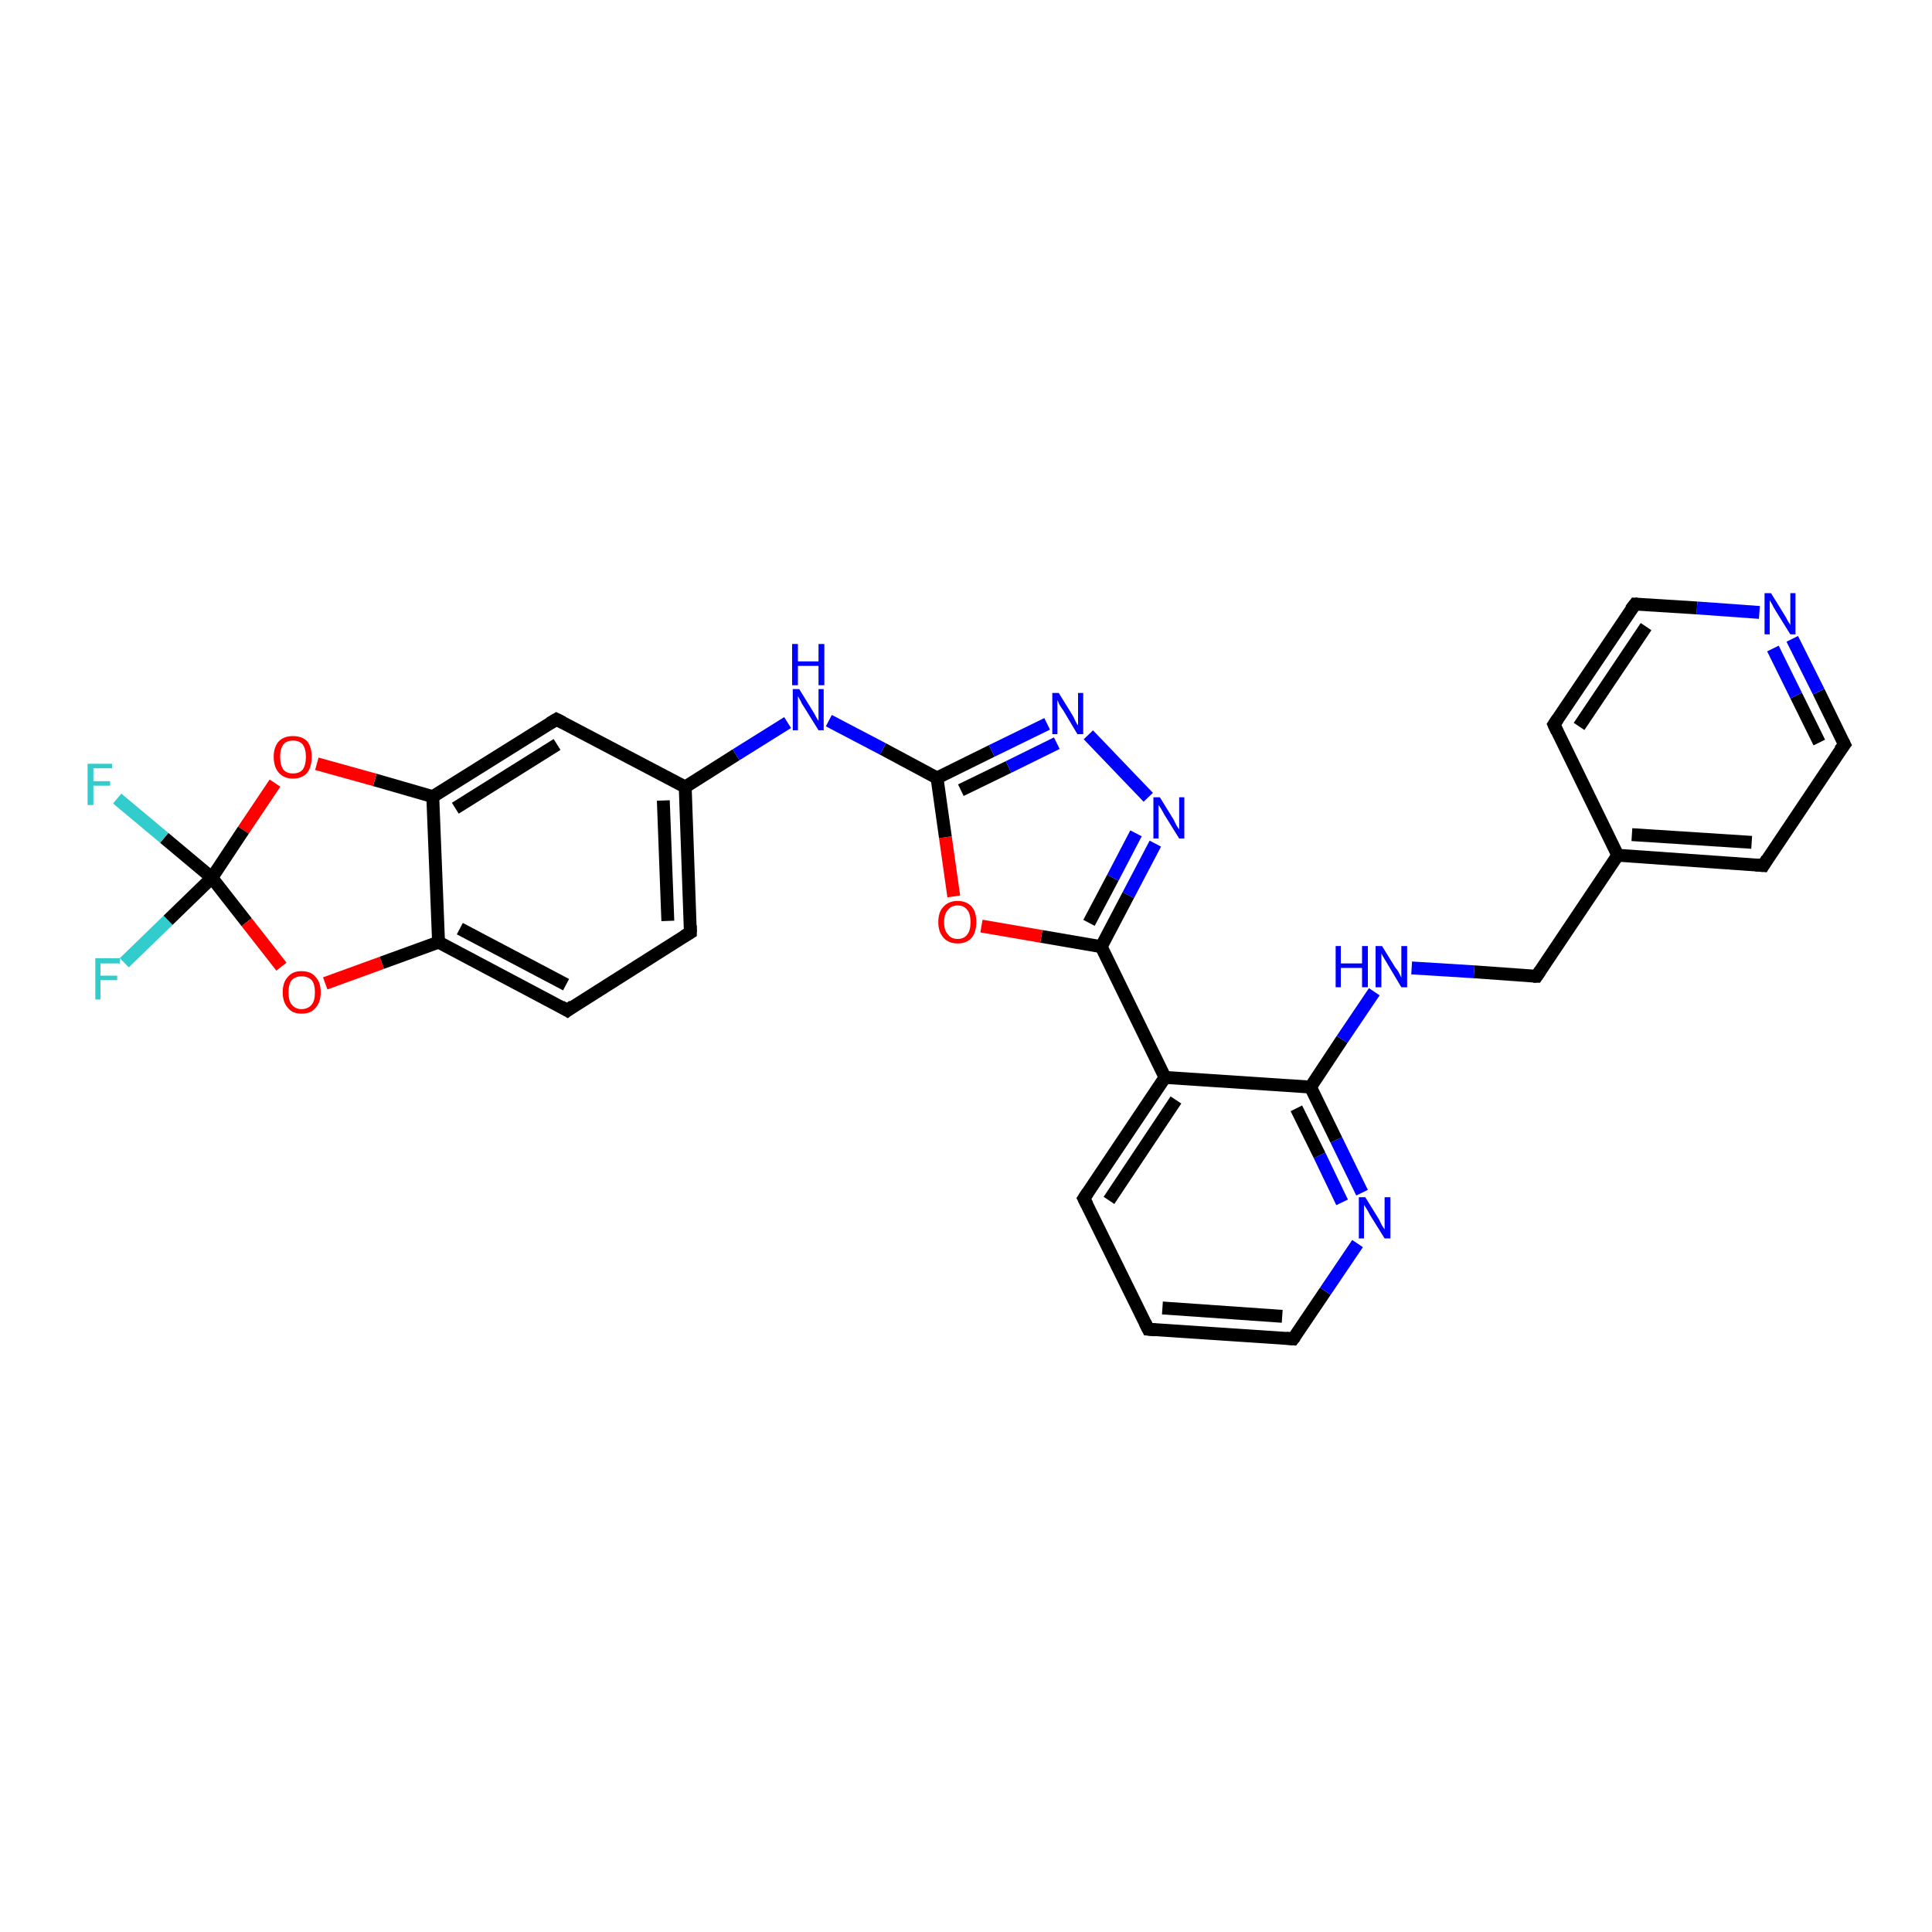 <?xml version='1.0' encoding='iso-8859-1'?>
<svg version='1.1' baseProfile='full'
              xmlns='http://www.w3.org/2000/svg'
                      xmlns:rdkit='http://www.rdkit.org/xml'
                      xmlns:xlink='http://www.w3.org/1999/xlink'
                  xml:space='preserve'
width='300px' height='300px' viewBox='0 0 300 300'>
<!-- END OF HEADER -->
<rect style='opacity:1.0;fill:#FFFFFF;stroke:none' width='300.0' height='300.0' x='0.0' y='0.0'> </rect>
<path class='bond-0 atom-0 atom-1' d='M 19.3,149.5 L 26.1,142.9' style='fill:none;fill-rule:evenodd;stroke:#33CCCC;stroke-width:2.0px;stroke-linecap:butt;stroke-linejoin:miter;stroke-opacity:1' />
<path class='bond-0 atom-0 atom-1' d='M 26.1,142.9 L 32.9,136.3' style='fill:none;fill-rule:evenodd;stroke:#000000;stroke-width:2.0px;stroke-linecap:butt;stroke-linejoin:miter;stroke-opacity:1' />
<path class='bond-1 atom-1 atom-2' d='M 32.9,136.3 L 25.5,130.1' style='fill:none;fill-rule:evenodd;stroke:#000000;stroke-width:2.0px;stroke-linecap:butt;stroke-linejoin:miter;stroke-opacity:1' />
<path class='bond-1 atom-1 atom-2' d='M 25.5,130.1 L 18.2,124.0' style='fill:none;fill-rule:evenodd;stroke:#33CCCC;stroke-width:2.0px;stroke-linecap:butt;stroke-linejoin:miter;stroke-opacity:1' />
<path class='bond-2 atom-1 atom-3' d='M 32.9,136.3 L 38.3,143.2' style='fill:none;fill-rule:evenodd;stroke:#000000;stroke-width:2.0px;stroke-linecap:butt;stroke-linejoin:miter;stroke-opacity:1' />
<path class='bond-2 atom-1 atom-3' d='M 38.3,143.2 L 43.7,150.1' style='fill:none;fill-rule:evenodd;stroke:#FF0000;stroke-width:2.0px;stroke-linecap:butt;stroke-linejoin:miter;stroke-opacity:1' />
<path class='bond-3 atom-3 atom-4' d='M 50.5,152.7 L 59.3,149.5' style='fill:none;fill-rule:evenodd;stroke:#FF0000;stroke-width:2.0px;stroke-linecap:butt;stroke-linejoin:miter;stroke-opacity:1' />
<path class='bond-3 atom-3 atom-4' d='M 59.3,149.5 L 68.1,146.3' style='fill:none;fill-rule:evenodd;stroke:#000000;stroke-width:2.0px;stroke-linecap:butt;stroke-linejoin:miter;stroke-opacity:1' />
<path class='bond-4 atom-4 atom-5' d='M 68.1,146.3 L 88.1,156.9' style='fill:none;fill-rule:evenodd;stroke:#000000;stroke-width:2.0px;stroke-linecap:butt;stroke-linejoin:miter;stroke-opacity:1' />
<path class='bond-4 atom-4 atom-5' d='M 71.4,144.2 L 87.9,152.9' style='fill:none;fill-rule:evenodd;stroke:#000000;stroke-width:2.0px;stroke-linecap:butt;stroke-linejoin:miter;stroke-opacity:1' />
<path class='bond-5 atom-5 atom-6' d='M 88.1,156.9 L 107.2,144.8' style='fill:none;fill-rule:evenodd;stroke:#000000;stroke-width:2.0px;stroke-linecap:butt;stroke-linejoin:miter;stroke-opacity:1' />
<path class='bond-6 atom-6 atom-7' d='M 107.2,144.8 L 106.4,122.2' style='fill:none;fill-rule:evenodd;stroke:#000000;stroke-width:2.0px;stroke-linecap:butt;stroke-linejoin:miter;stroke-opacity:1' />
<path class='bond-6 atom-6 atom-7' d='M 103.7,143.0 L 103.0,124.3' style='fill:none;fill-rule:evenodd;stroke:#000000;stroke-width:2.0px;stroke-linecap:butt;stroke-linejoin:miter;stroke-opacity:1' />
<path class='bond-7 atom-7 atom-8' d='M 106.4,122.2 L 114.3,117.2' style='fill:none;fill-rule:evenodd;stroke:#000000;stroke-width:2.0px;stroke-linecap:butt;stroke-linejoin:miter;stroke-opacity:1' />
<path class='bond-7 atom-7 atom-8' d='M 114.3,117.2 L 122.3,112.2' style='fill:none;fill-rule:evenodd;stroke:#0000FF;stroke-width:2.0px;stroke-linecap:butt;stroke-linejoin:miter;stroke-opacity:1' />
<path class='bond-8 atom-8 atom-9' d='M 128.7,111.9 L 137.1,116.3' style='fill:none;fill-rule:evenodd;stroke:#0000FF;stroke-width:2.0px;stroke-linecap:butt;stroke-linejoin:miter;stroke-opacity:1' />
<path class='bond-8 atom-8 atom-9' d='M 137.1,116.3 L 145.5,120.8' style='fill:none;fill-rule:evenodd;stroke:#000000;stroke-width:2.0px;stroke-linecap:butt;stroke-linejoin:miter;stroke-opacity:1' />
<path class='bond-9 atom-9 atom-10' d='M 145.5,120.8 L 154.0,116.6' style='fill:none;fill-rule:evenodd;stroke:#000000;stroke-width:2.0px;stroke-linecap:butt;stroke-linejoin:miter;stroke-opacity:1' />
<path class='bond-9 atom-9 atom-10' d='M 154.0,116.6 L 162.6,112.4' style='fill:none;fill-rule:evenodd;stroke:#0000FF;stroke-width:2.0px;stroke-linecap:butt;stroke-linejoin:miter;stroke-opacity:1' />
<path class='bond-9 atom-9 atom-10' d='M 149.2,122.7 L 156.6,119.1' style='fill:none;fill-rule:evenodd;stroke:#000000;stroke-width:2.0px;stroke-linecap:butt;stroke-linejoin:miter;stroke-opacity:1' />
<path class='bond-9 atom-9 atom-10' d='M 156.6,119.1 L 164.1,115.4' style='fill:none;fill-rule:evenodd;stroke:#0000FF;stroke-width:2.0px;stroke-linecap:butt;stroke-linejoin:miter;stroke-opacity:1' />
<path class='bond-10 atom-10 atom-11' d='M 169.0,114.1 L 178.3,123.8' style='fill:none;fill-rule:evenodd;stroke:#0000FF;stroke-width:2.0px;stroke-linecap:butt;stroke-linejoin:miter;stroke-opacity:1' />
<path class='bond-11 atom-11 atom-12' d='M 179.4,131.0 L 175.2,139.0' style='fill:none;fill-rule:evenodd;stroke:#0000FF;stroke-width:2.0px;stroke-linecap:butt;stroke-linejoin:miter;stroke-opacity:1' />
<path class='bond-11 atom-11 atom-12' d='M 175.2,139.0 L 171.0,147.0' style='fill:none;fill-rule:evenodd;stroke:#000000;stroke-width:2.0px;stroke-linecap:butt;stroke-linejoin:miter;stroke-opacity:1' />
<path class='bond-11 atom-11 atom-12' d='M 176.4,129.4 L 172.8,136.3' style='fill:none;fill-rule:evenodd;stroke:#0000FF;stroke-width:2.0px;stroke-linecap:butt;stroke-linejoin:miter;stroke-opacity:1' />
<path class='bond-11 atom-11 atom-12' d='M 172.8,136.3 L 169.1,143.3' style='fill:none;fill-rule:evenodd;stroke:#000000;stroke-width:2.0px;stroke-linecap:butt;stroke-linejoin:miter;stroke-opacity:1' />
<path class='bond-12 atom-12 atom-13' d='M 171.0,147.0 L 161.7,145.4' style='fill:none;fill-rule:evenodd;stroke:#000000;stroke-width:2.0px;stroke-linecap:butt;stroke-linejoin:miter;stroke-opacity:1' />
<path class='bond-12 atom-12 atom-13' d='M 161.7,145.4 L 152.4,143.8' style='fill:none;fill-rule:evenodd;stroke:#FF0000;stroke-width:2.0px;stroke-linecap:butt;stroke-linejoin:miter;stroke-opacity:1' />
<path class='bond-13 atom-12 atom-14' d='M 171.0,147.0 L 180.9,167.3' style='fill:none;fill-rule:evenodd;stroke:#000000;stroke-width:2.0px;stroke-linecap:butt;stroke-linejoin:miter;stroke-opacity:1' />
<path class='bond-14 atom-14 atom-15' d='M 180.9,167.3 L 168.3,186.1' style='fill:none;fill-rule:evenodd;stroke:#000000;stroke-width:2.0px;stroke-linecap:butt;stroke-linejoin:miter;stroke-opacity:1' />
<path class='bond-14 atom-14 atom-15' d='M 182.6,170.8 L 172.2,186.4' style='fill:none;fill-rule:evenodd;stroke:#000000;stroke-width:2.0px;stroke-linecap:butt;stroke-linejoin:miter;stroke-opacity:1' />
<path class='bond-15 atom-15 atom-16' d='M 168.3,186.1 L 178.3,206.4' style='fill:none;fill-rule:evenodd;stroke:#000000;stroke-width:2.0px;stroke-linecap:butt;stroke-linejoin:miter;stroke-opacity:1' />
<path class='bond-16 atom-16 atom-17' d='M 178.3,206.4 L 200.8,207.9' style='fill:none;fill-rule:evenodd;stroke:#000000;stroke-width:2.0px;stroke-linecap:butt;stroke-linejoin:miter;stroke-opacity:1' />
<path class='bond-16 atom-16 atom-17' d='M 180.5,203.1 L 199.1,204.4' style='fill:none;fill-rule:evenodd;stroke:#000000;stroke-width:2.0px;stroke-linecap:butt;stroke-linejoin:miter;stroke-opacity:1' />
<path class='bond-17 atom-17 atom-18' d='M 200.8,207.9 L 205.8,200.5' style='fill:none;fill-rule:evenodd;stroke:#000000;stroke-width:2.0px;stroke-linecap:butt;stroke-linejoin:miter;stroke-opacity:1' />
<path class='bond-17 atom-17 atom-18' d='M 205.8,200.5 L 210.8,193.1' style='fill:none;fill-rule:evenodd;stroke:#0000FF;stroke-width:2.0px;stroke-linecap:butt;stroke-linejoin:miter;stroke-opacity:1' />
<path class='bond-18 atom-18 atom-19' d='M 211.5,185.2 L 207.5,177.0' style='fill:none;fill-rule:evenodd;stroke:#0000FF;stroke-width:2.0px;stroke-linecap:butt;stroke-linejoin:miter;stroke-opacity:1' />
<path class='bond-18 atom-18 atom-19' d='M 207.5,177.0 L 203.5,168.8' style='fill:none;fill-rule:evenodd;stroke:#000000;stroke-width:2.0px;stroke-linecap:butt;stroke-linejoin:miter;stroke-opacity:1' />
<path class='bond-18 atom-18 atom-19' d='M 208.4,186.7 L 204.9,179.4' style='fill:none;fill-rule:evenodd;stroke:#0000FF;stroke-width:2.0px;stroke-linecap:butt;stroke-linejoin:miter;stroke-opacity:1' />
<path class='bond-18 atom-18 atom-19' d='M 204.9,179.4 L 201.3,172.1' style='fill:none;fill-rule:evenodd;stroke:#000000;stroke-width:2.0px;stroke-linecap:butt;stroke-linejoin:miter;stroke-opacity:1' />
<path class='bond-19 atom-19 atom-20' d='M 203.5,168.8 L 208.4,161.4' style='fill:none;fill-rule:evenodd;stroke:#000000;stroke-width:2.0px;stroke-linecap:butt;stroke-linejoin:miter;stroke-opacity:1' />
<path class='bond-19 atom-19 atom-20' d='M 208.4,161.4 L 213.4,154.0' style='fill:none;fill-rule:evenodd;stroke:#0000FF;stroke-width:2.0px;stroke-linecap:butt;stroke-linejoin:miter;stroke-opacity:1' />
<path class='bond-20 atom-20 atom-21' d='M 219.2,150.3 L 228.9,150.9' style='fill:none;fill-rule:evenodd;stroke:#0000FF;stroke-width:2.0px;stroke-linecap:butt;stroke-linejoin:miter;stroke-opacity:1' />
<path class='bond-20 atom-20 atom-21' d='M 228.9,150.9 L 238.6,151.6' style='fill:none;fill-rule:evenodd;stroke:#000000;stroke-width:2.0px;stroke-linecap:butt;stroke-linejoin:miter;stroke-opacity:1' />
<path class='bond-21 atom-21 atom-22' d='M 238.6,151.6 L 251.2,132.8' style='fill:none;fill-rule:evenodd;stroke:#000000;stroke-width:2.0px;stroke-linecap:butt;stroke-linejoin:miter;stroke-opacity:1' />
<path class='bond-22 atom-22 atom-23' d='M 251.2,132.8 L 273.8,134.4' style='fill:none;fill-rule:evenodd;stroke:#000000;stroke-width:2.0px;stroke-linecap:butt;stroke-linejoin:miter;stroke-opacity:1' />
<path class='bond-22 atom-22 atom-23' d='M 253.4,129.6 L 272.0,130.8' style='fill:none;fill-rule:evenodd;stroke:#000000;stroke-width:2.0px;stroke-linecap:butt;stroke-linejoin:miter;stroke-opacity:1' />
<path class='bond-23 atom-23 atom-24' d='M 273.8,134.4 L 286.4,115.6' style='fill:none;fill-rule:evenodd;stroke:#000000;stroke-width:2.0px;stroke-linecap:butt;stroke-linejoin:miter;stroke-opacity:1' />
<path class='bond-24 atom-24 atom-25' d='M 286.4,115.6 L 282.4,107.4' style='fill:none;fill-rule:evenodd;stroke:#000000;stroke-width:2.0px;stroke-linecap:butt;stroke-linejoin:miter;stroke-opacity:1' />
<path class='bond-24 atom-24 atom-25' d='M 282.4,107.4 L 278.3,99.2' style='fill:none;fill-rule:evenodd;stroke:#0000FF;stroke-width:2.0px;stroke-linecap:butt;stroke-linejoin:miter;stroke-opacity:1' />
<path class='bond-24 atom-24 atom-25' d='M 282.5,115.3 L 278.9,108.0' style='fill:none;fill-rule:evenodd;stroke:#000000;stroke-width:2.0px;stroke-linecap:butt;stroke-linejoin:miter;stroke-opacity:1' />
<path class='bond-24 atom-24 atom-25' d='M 278.9,108.0 L 275.3,100.7' style='fill:none;fill-rule:evenodd;stroke:#0000FF;stroke-width:2.0px;stroke-linecap:butt;stroke-linejoin:miter;stroke-opacity:1' />
<path class='bond-25 atom-25 atom-26' d='M 273.2,95.1 L 263.5,94.4' style='fill:none;fill-rule:evenodd;stroke:#0000FF;stroke-width:2.0px;stroke-linecap:butt;stroke-linejoin:miter;stroke-opacity:1' />
<path class='bond-25 atom-25 atom-26' d='M 263.5,94.4 L 253.9,93.8' style='fill:none;fill-rule:evenodd;stroke:#000000;stroke-width:2.0px;stroke-linecap:butt;stroke-linejoin:miter;stroke-opacity:1' />
<path class='bond-26 atom-26 atom-27' d='M 253.9,93.8 L 241.3,112.5' style='fill:none;fill-rule:evenodd;stroke:#000000;stroke-width:2.0px;stroke-linecap:butt;stroke-linejoin:miter;stroke-opacity:1' />
<path class='bond-26 atom-26 atom-27' d='M 255.6,97.3 L 245.2,112.8' style='fill:none;fill-rule:evenodd;stroke:#000000;stroke-width:2.0px;stroke-linecap:butt;stroke-linejoin:miter;stroke-opacity:1' />
<path class='bond-27 atom-7 atom-28' d='M 106.4,122.2 L 86.4,111.7' style='fill:none;fill-rule:evenodd;stroke:#000000;stroke-width:2.0px;stroke-linecap:butt;stroke-linejoin:miter;stroke-opacity:1' />
<path class='bond-28 atom-28 atom-29' d='M 86.4,111.7 L 67.2,123.7' style='fill:none;fill-rule:evenodd;stroke:#000000;stroke-width:2.0px;stroke-linecap:butt;stroke-linejoin:miter;stroke-opacity:1' />
<path class='bond-28 atom-28 atom-29' d='M 86.5,115.6 L 70.7,125.5' style='fill:none;fill-rule:evenodd;stroke:#000000;stroke-width:2.0px;stroke-linecap:butt;stroke-linejoin:miter;stroke-opacity:1' />
<path class='bond-29 atom-29 atom-30' d='M 67.2,123.7 L 58.2,121.1' style='fill:none;fill-rule:evenodd;stroke:#000000;stroke-width:2.0px;stroke-linecap:butt;stroke-linejoin:miter;stroke-opacity:1' />
<path class='bond-29 atom-29 atom-30' d='M 58.2,121.1 L 49.2,118.6' style='fill:none;fill-rule:evenodd;stroke:#FF0000;stroke-width:2.0px;stroke-linecap:butt;stroke-linejoin:miter;stroke-opacity:1' />
<path class='bond-30 atom-30 atom-1' d='M 42.7,121.6 L 37.8,128.9' style='fill:none;fill-rule:evenodd;stroke:#FF0000;stroke-width:2.0px;stroke-linecap:butt;stroke-linejoin:miter;stroke-opacity:1' />
<path class='bond-30 atom-30 atom-1' d='M 37.8,128.9 L 32.9,136.3' style='fill:none;fill-rule:evenodd;stroke:#000000;stroke-width:2.0px;stroke-linecap:butt;stroke-linejoin:miter;stroke-opacity:1' />
<path class='bond-31 atom-29 atom-4' d='M 67.2,123.7 L 68.1,146.3' style='fill:none;fill-rule:evenodd;stroke:#000000;stroke-width:2.0px;stroke-linecap:butt;stroke-linejoin:miter;stroke-opacity:1' />
<path class='bond-32 atom-13 atom-9' d='M 148.1,139.2 L 146.8,130.0' style='fill:none;fill-rule:evenodd;stroke:#FF0000;stroke-width:2.0px;stroke-linecap:butt;stroke-linejoin:miter;stroke-opacity:1' />
<path class='bond-32 atom-13 atom-9' d='M 146.8,130.0 L 145.5,120.8' style='fill:none;fill-rule:evenodd;stroke:#000000;stroke-width:2.0px;stroke-linecap:butt;stroke-linejoin:miter;stroke-opacity:1' />
<path class='bond-33 atom-19 atom-14' d='M 203.5,168.8 L 180.9,167.3' style='fill:none;fill-rule:evenodd;stroke:#000000;stroke-width:2.0px;stroke-linecap:butt;stroke-linejoin:miter;stroke-opacity:1' />
<path class='bond-34 atom-27 atom-22' d='M 241.3,112.5 L 251.2,132.8' style='fill:none;fill-rule:evenodd;stroke:#000000;stroke-width:2.0px;stroke-linecap:butt;stroke-linejoin:miter;stroke-opacity:1' />
<path d='M 87.1,156.3 L 88.1,156.9 L 89.0,156.2' style='fill:none;stroke:#000000;stroke-width:2.0px;stroke-linecap:butt;stroke-linejoin:miter;stroke-opacity:1;' />
<path d='M 106.2,145.4 L 107.2,144.8 L 107.2,143.7' style='fill:none;stroke:#000000;stroke-width:2.0px;stroke-linecap:butt;stroke-linejoin:miter;stroke-opacity:1;' />
<path d='M 168.9,185.2 L 168.3,186.1 L 168.8,187.1' style='fill:none;stroke:#000000;stroke-width:2.0px;stroke-linecap:butt;stroke-linejoin:miter;stroke-opacity:1;' />
<path d='M 177.8,205.4 L 178.3,206.4 L 179.4,206.5' style='fill:none;stroke:#000000;stroke-width:2.0px;stroke-linecap:butt;stroke-linejoin:miter;stroke-opacity:1;' />
<path d='M 199.7,207.8 L 200.8,207.9 L 201.1,207.5' style='fill:none;stroke:#000000;stroke-width:2.0px;stroke-linecap:butt;stroke-linejoin:miter;stroke-opacity:1;' />
<path d='M 238.1,151.6 L 238.6,151.6 L 239.2,150.7' style='fill:none;stroke:#000000;stroke-width:2.0px;stroke-linecap:butt;stroke-linejoin:miter;stroke-opacity:1;' />
<path d='M 272.6,134.3 L 273.8,134.4 L 274.4,133.4' style='fill:none;stroke:#000000;stroke-width:2.0px;stroke-linecap:butt;stroke-linejoin:miter;stroke-opacity:1;' />
<path d='M 285.7,116.5 L 286.4,115.6 L 286.2,115.2' style='fill:none;stroke:#000000;stroke-width:2.0px;stroke-linecap:butt;stroke-linejoin:miter;stroke-opacity:1;' />
<path d='M 254.3,93.8 L 253.9,93.8 L 253.2,94.7' style='fill:none;stroke:#000000;stroke-width:2.0px;stroke-linecap:butt;stroke-linejoin:miter;stroke-opacity:1;' />
<path d='M 241.9,111.6 L 241.3,112.5 L 241.8,113.6' style='fill:none;stroke:#000000;stroke-width:2.0px;stroke-linecap:butt;stroke-linejoin:miter;stroke-opacity:1;' />
<path d='M 87.4,112.2 L 86.4,111.7 L 85.4,112.3' style='fill:none;stroke:#000000;stroke-width:2.0px;stroke-linecap:butt;stroke-linejoin:miter;stroke-opacity:1;' />
<path class='atom-0' d='M 14.8 148.8
L 18.6 148.8
L 18.6 149.6
L 15.6 149.6
L 15.6 151.5
L 18.2 151.5
L 18.2 152.2
L 15.6 152.2
L 15.6 155.2
L 14.8 155.2
L 14.8 148.8
' fill='#33CCCC'/>
<path class='atom-2' d='M 13.6 118.6
L 17.4 118.6
L 17.4 119.3
L 14.5 119.3
L 14.5 121.3
L 17.1 121.3
L 17.1 122.0
L 14.5 122.0
L 14.5 125.0
L 13.6 125.0
L 13.6 118.6
' fill='#33CCCC'/>
<path class='atom-3' d='M 43.9 154.1
Q 43.9 152.5, 44.7 151.7
Q 45.4 150.8, 46.8 150.8
Q 48.3 150.8, 49.0 151.7
Q 49.8 152.5, 49.8 154.1
Q 49.8 155.6, 49.0 156.5
Q 48.3 157.4, 46.8 157.4
Q 45.4 157.4, 44.7 156.5
Q 43.9 155.6, 43.9 154.1
M 46.8 156.7
Q 47.8 156.7, 48.4 156.0
Q 48.9 155.4, 48.9 154.1
Q 48.9 152.8, 48.4 152.2
Q 47.8 151.6, 46.8 151.6
Q 45.9 151.6, 45.3 152.2
Q 44.8 152.8, 44.8 154.1
Q 44.8 155.4, 45.3 156.0
Q 45.9 156.7, 46.8 156.7
' fill='#FF0000'/>
<path class='atom-8' d='M 124.1 107.0
L 126.2 110.4
Q 126.4 110.7, 126.7 111.3
Q 127.1 111.9, 127.1 112.0
L 127.1 107.0
L 127.9 107.0
L 127.9 113.4
L 127.1 113.4
L 124.8 109.7
Q 124.5 109.3, 124.3 108.8
Q 124.0 108.3, 123.9 108.1
L 123.9 113.4
L 123.1 113.4
L 123.1 107.0
L 124.1 107.0
' fill='#0000FF'/>
<path class='atom-8' d='M 123.0 100.0
L 123.9 100.0
L 123.9 102.7
L 127.1 102.7
L 127.1 100.0
L 128.0 100.0
L 128.0 106.4
L 127.1 106.4
L 127.1 103.4
L 123.9 103.4
L 123.9 106.4
L 123.0 106.4
L 123.0 100.0
' fill='#0000FF'/>
<path class='atom-10' d='M 164.4 107.6
L 166.5 111.0
Q 166.7 111.3, 167.0 112.0
Q 167.3 112.6, 167.4 112.6
L 167.4 107.6
L 168.2 107.6
L 168.2 114.0
L 167.3 114.0
L 165.1 110.3
Q 164.8 109.9, 164.5 109.4
Q 164.3 108.9, 164.2 108.7
L 164.2 114.0
L 163.4 114.0
L 163.4 107.6
L 164.4 107.6
' fill='#0000FF'/>
<path class='atom-11' d='M 180.1 123.8
L 182.2 127.2
Q 182.4 127.6, 182.7 128.2
Q 183.1 128.8, 183.1 128.8
L 183.1 123.8
L 183.9 123.8
L 183.9 130.2
L 183.1 130.2
L 180.8 126.5
Q 180.6 126.1, 180.3 125.6
Q 180.0 125.1, 179.9 125.0
L 179.9 130.2
L 179.1 130.2
L 179.1 123.8
L 180.1 123.8
' fill='#0000FF'/>
<path class='atom-13' d='M 145.7 143.2
Q 145.7 141.6, 146.5 140.8
Q 147.3 139.9, 148.7 139.9
Q 150.1 139.9, 150.9 140.8
Q 151.6 141.6, 151.6 143.2
Q 151.6 144.7, 150.9 145.6
Q 150.1 146.5, 148.7 146.5
Q 147.3 146.5, 146.5 145.6
Q 145.7 144.7, 145.7 143.2
M 148.7 145.8
Q 149.7 145.8, 150.2 145.1
Q 150.7 144.5, 150.7 143.2
Q 150.7 141.9, 150.2 141.3
Q 149.7 140.6, 148.7 140.6
Q 147.7 140.6, 147.2 141.3
Q 146.6 141.9, 146.6 143.2
Q 146.6 144.5, 147.2 145.1
Q 147.7 145.8, 148.7 145.8
' fill='#FF0000'/>
<path class='atom-18' d='M 212.0 185.9
L 214.1 189.3
Q 214.3 189.7, 214.6 190.3
Q 215.0 190.9, 215.0 190.9
L 215.0 185.9
L 215.9 185.9
L 215.9 192.3
L 215.0 192.3
L 212.7 188.6
Q 212.5 188.2, 212.2 187.7
Q 211.9 187.2, 211.8 187.1
L 211.8 192.3
L 211.0 192.3
L 211.0 185.9
L 212.0 185.9
' fill='#0000FF'/>
<path class='atom-20' d='M 207.4 146.9
L 208.2 146.9
L 208.2 149.6
L 211.5 149.6
L 211.5 146.9
L 212.4 146.9
L 212.4 153.3
L 211.5 153.3
L 211.5 150.3
L 208.2 150.3
L 208.2 153.3
L 207.4 153.3
L 207.4 146.9
' fill='#0000FF'/>
<path class='atom-20' d='M 214.6 146.9
L 216.7 150.3
Q 217.0 150.6, 217.3 151.2
Q 217.6 151.8, 217.6 151.8
L 217.6 146.9
L 218.5 146.9
L 218.5 153.3
L 217.6 153.3
L 215.4 149.6
Q 215.1 149.1, 214.8 148.6
Q 214.5 148.1, 214.5 148.0
L 214.5 153.3
L 213.6 153.3
L 213.6 146.9
L 214.6 146.9
' fill='#0000FF'/>
<path class='atom-25' d='M 275.0 92.1
L 277.1 95.5
Q 277.3 95.8, 277.6 96.4
Q 278.0 97.0, 278.0 97.1
L 278.0 92.1
L 278.8 92.1
L 278.8 98.5
L 278.0 98.5
L 275.7 94.8
Q 275.4 94.3, 275.2 93.9
Q 274.9 93.4, 274.8 93.2
L 274.8 98.5
L 274.0 98.5
L 274.0 92.1
L 275.0 92.1
' fill='#0000FF'/>
<path class='atom-30' d='M 42.5 117.5
Q 42.5 116.0, 43.3 115.1
Q 44.1 114.3, 45.5 114.3
Q 46.9 114.3, 47.7 115.1
Q 48.4 116.0, 48.4 117.5
Q 48.4 119.1, 47.7 120.0
Q 46.9 120.9, 45.5 120.9
Q 44.1 120.9, 43.3 120.0
Q 42.5 119.1, 42.5 117.5
M 45.5 120.1
Q 46.5 120.1, 47.0 119.5
Q 47.5 118.8, 47.5 117.5
Q 47.5 116.3, 47.0 115.6
Q 46.5 115.0, 45.5 115.0
Q 44.5 115.0, 44.0 115.6
Q 43.5 116.3, 43.5 117.5
Q 43.5 118.8, 44.0 119.5
Q 44.5 120.1, 45.5 120.1
' fill='#FF0000'/>
</svg>
